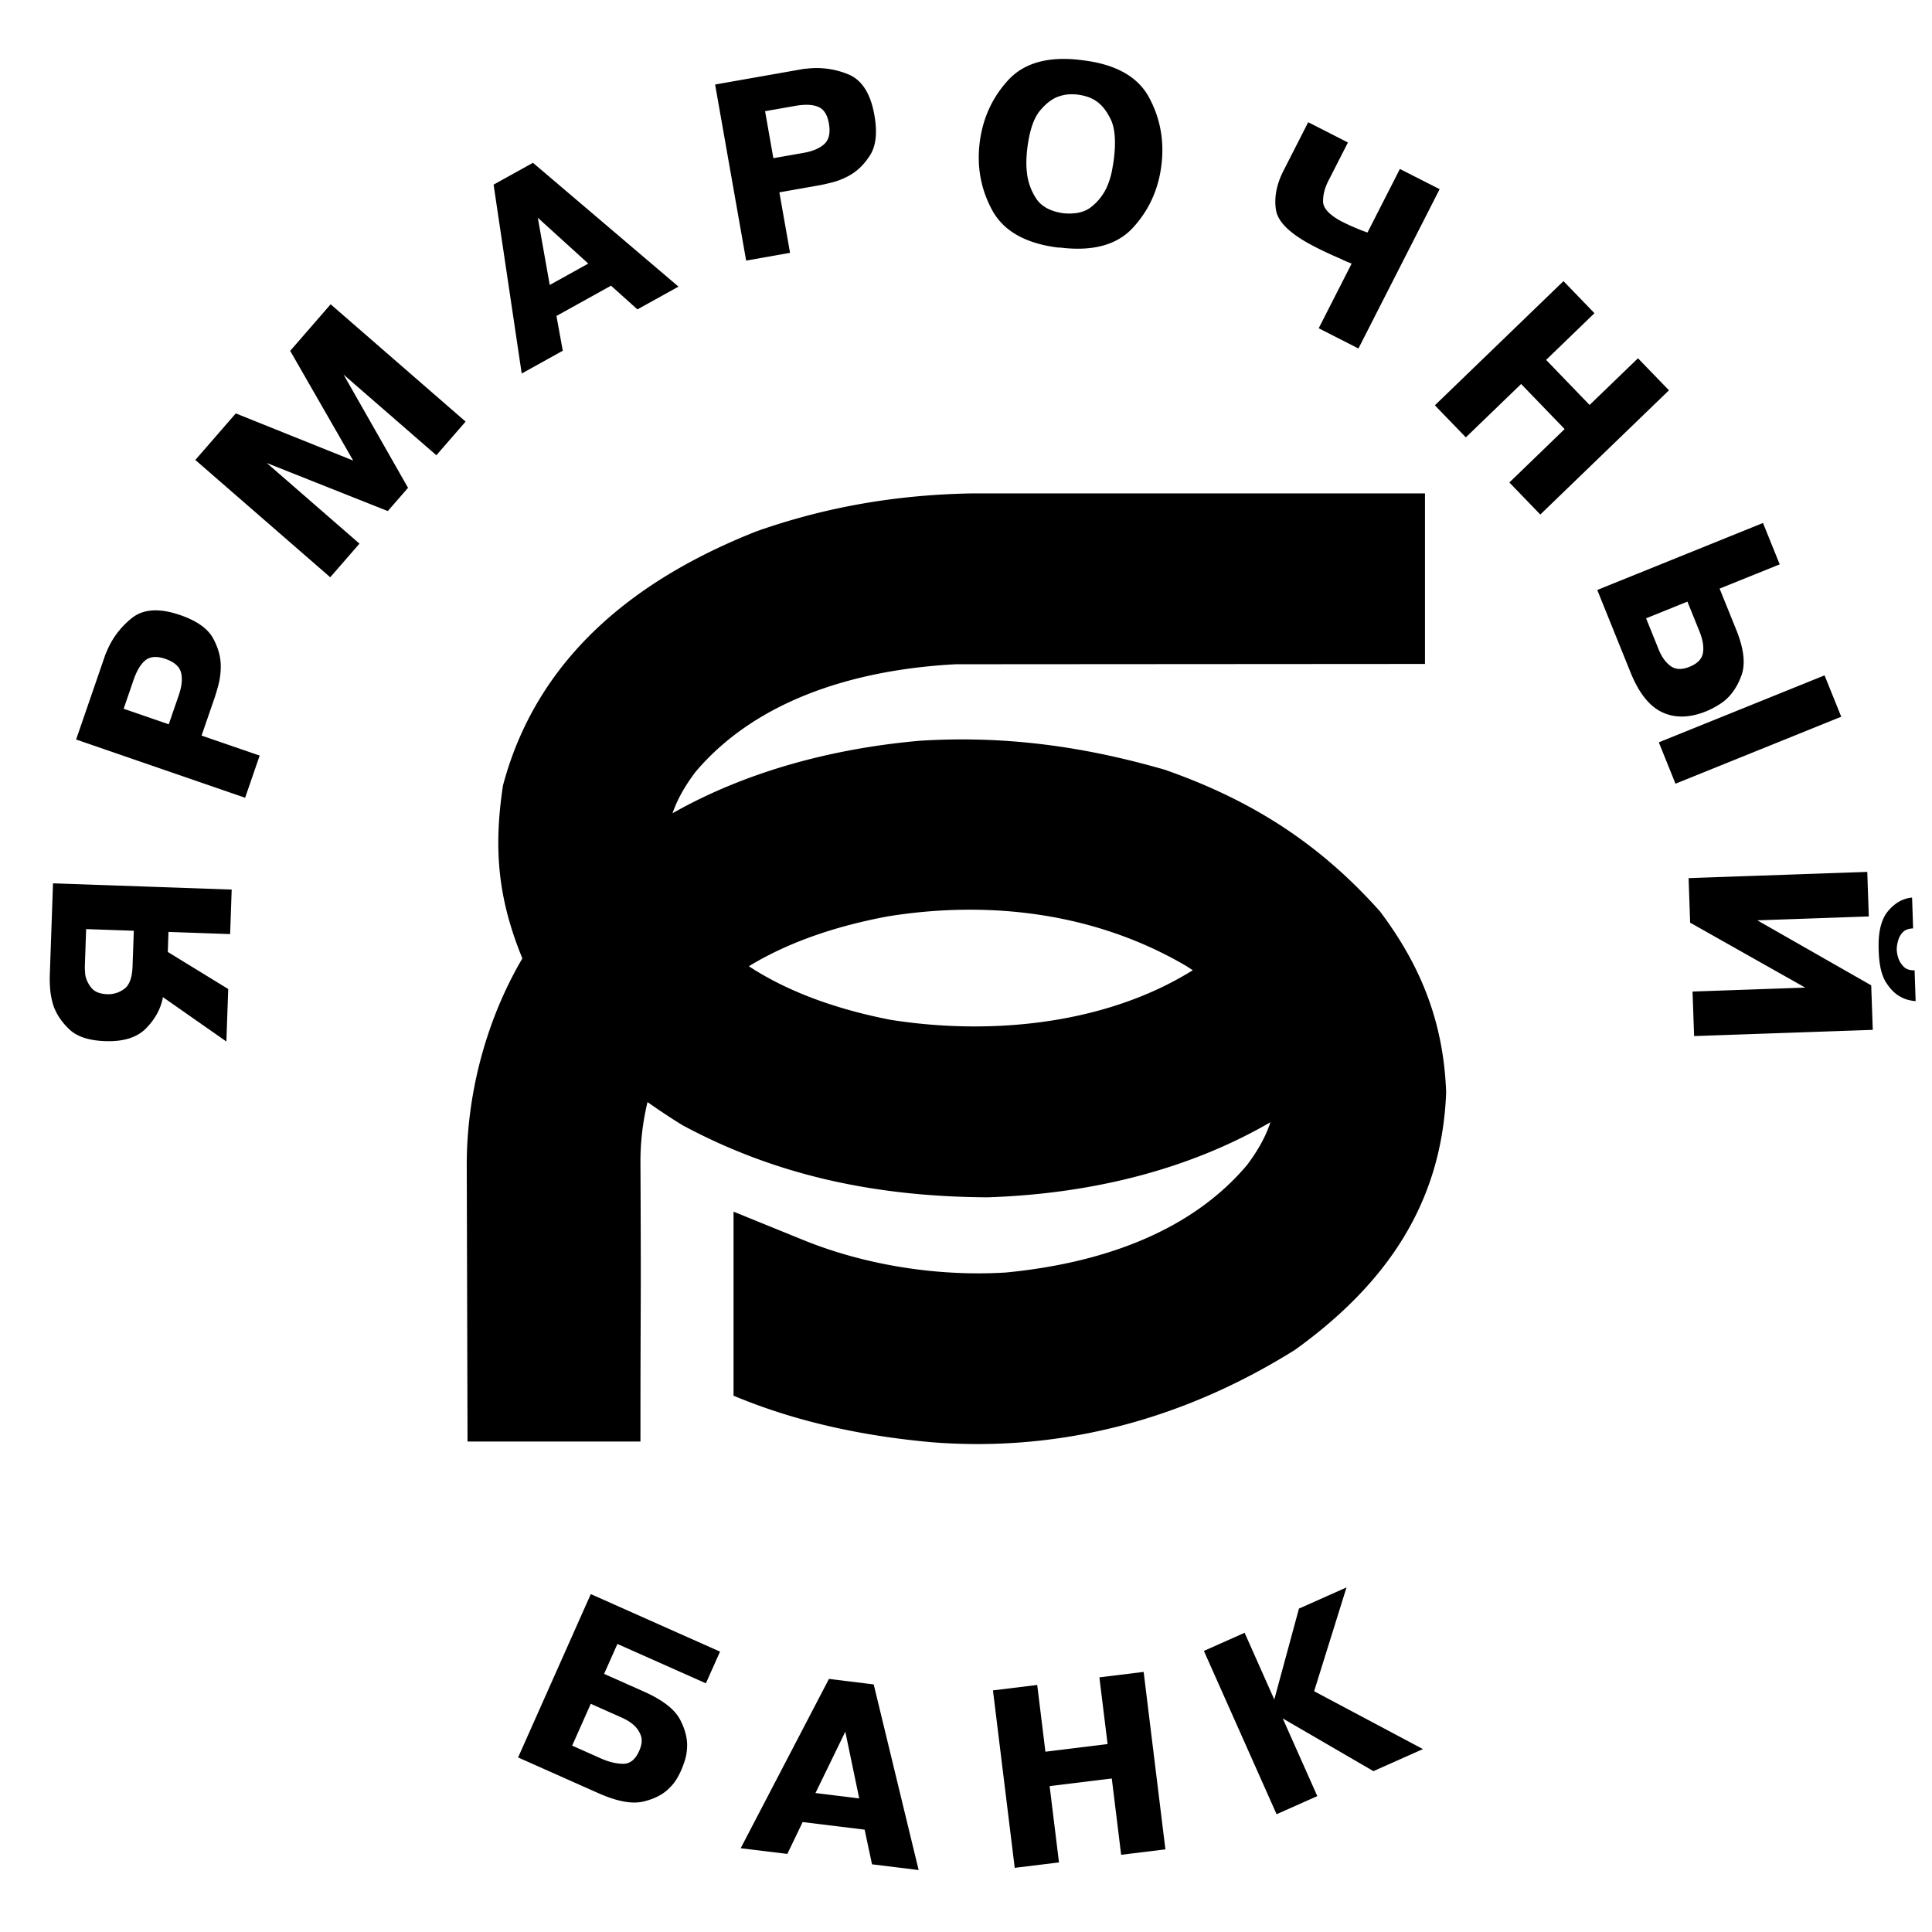 <?xml version="1.0" encoding="UTF-8"?> <svg xmlns="http://www.w3.org/2000/svg" width="2500" height="2500" viewBox="0 0 192.756 192.756"><g fill-rule="evenodd" clip-rule="evenodd"><path fill="#fff" d="M0 0h192.756v192.756H0V0z"></path><path d="M60.271 167.003l3.955 1.759c1.875.833 3.081 1.767 3.622 2.797.541 1.029.773 2.011.693 2.94a4.958 4.958 0 0 1-.229 1.187c-.12.368-.245.701-.377.993-.116.261-.26.537-.429.821a4.404 4.404 0 0 1-.637.806c-.617.673-1.499 1.149-2.648 1.427-1.15.28-2.652.004-4.512-.826l-.221-.096-7.797-3.47 7.252-16.296.221.096 12.673 5.643-1.411 3.161-8.827-3.927-1.328 2.985zm-3.185 7.159l2.897 1.291c.761.336 1.486.513 2.176.521.689.008 1.222-.413 1.603-1.263.28-.629.333-1.161.16-1.598a2.533 2.533 0 0 0-.765-1.062 3.676 3.676 0 0 0-.666-.457 7.92 7.92 0 0 0-.541-.264l-3.009-1.343-1.855 4.175zM87.17 168.053l4.483 18.523-.24-.032-4.412-.541-.737-3.458-6.183-.758-1.527 3.178-.24-.028-4.416-.54 8.807-16.893.24.031 4.225.518zm-1.446 11.375l-1.387-6.659-2.977 6.122 4.364.537zM105.656 185.814l-.238.029-4.178.512-2.172-17.702.241-.032 4.175-.513.817 6.66 6.203-.762-.818-6.658.24-.029 4.176-.512 2.171 17.705-.236.028-4.18.513-.933-7.613-6.201.761.933 7.613zM129.598 160.487l.22-.095 4.524-2.016-3.231 10.357 10.86 5.774-.221.097-4.721 2.103-9.05-5.261 3.449 7.753-.219.096-3.844 1.711-7.252-16.295.217-.097 3.846-1.711 2.961 6.656 2.461-9.072zM16.74 94.976l6.03 3.698-.008.24-.176 4.997-6.339-4.432c0 .017-.004.028-.004.036v.036c-.216 1.118-.773 2.132-1.671 3.045-.897.918-2.26 1.343-4.083 1.278-1.619-.057-2.813-.449-3.578-1.182-.77-.733-1.298-1.531-1.591-2.389a7.662 7.662 0 0 1-.316-1.635 12.686 12.686 0 0 1-.04-1.266l.008-.24.317-9.032 17.826.621-.008.24-.148 4.203-6.15-.216-.069 1.998zM8.465 96.37c-.004.128-.004.269.008.425.012.152.02.301.032.445.08.469.28.901.605 1.306.32.405.854.621 1.587.646.016 0 .028 0 .036.004h.036a2.677 2.677 0 0 0 1.643-.545c.505-.369.773-1.118.813-2.256l.125-3.534-4.756-.164-.129 3.673zM10.382 65.687l.108-.316a2.35 2.35 0 0 1 .132-.312 8.24 8.24 0 0 1 2.548-3.406c1.142-.901 2.741-1.001 4.804-.288 1.667.573 2.761 1.35 3.29 2.328.529.978.781 1.939.761 2.88a7.43 7.43 0 0 1-.228 1.739 23.05 23.05 0 0 1-.377 1.282l-1.31 3.795 5.798 1.995-.08.229-1.371 3.979L7.593 73.78l.08-.229 2.709-7.864zm6.455 6.575l.994-2.889c.309-.893.389-1.646.232-2.26-.152-.613-.677-1.07-1.571-1.378-.833-.288-1.486-.244-1.963.124-.473.369-.874 1.026-1.198 1.964l-.994 2.889 4.5 1.55zM26.614 46.193l9.252 8.046-.157.18-2.76 3.174-13.463-11.704.16-.181 3.879-4.463 11.712 4.704-6.286-10.947.16-.18 3.878-4.464 13.463 11.704-.157.185-2.76 3.173-9.256-8.045L40.71 48.67l-.156.18-1.863 2.139-12.077-4.796zM53.176 16.243l14.517 12.353-.208.116-3.89 2.155-2.633-2.364-5.445 3.021.633 3.47-.212.116-3.887 2.156-2.805-18.844.208-.116 3.722-2.063zm5.518 10.053l-5.037-4.572 1.19 6.708 3.847-2.136zM79.774 6.947c.112-.021.22-.036.333-.057.112-.02.22-.032.336-.036a8.261 8.261 0 0 1 4.215.573c1.342.561 2.204 1.915 2.58 4.063.309 1.735.16 3.073-.437 4.007-.601.938-1.318 1.623-2.151 2.063a7.131 7.131 0 0 1-1.635.641c-.537.136-.97.232-1.303.292l-3.954.697 1.065 6.038-.236.04-4.143.733-3.097-17.57.236-.04 8.191-1.444zm-2.616 8.835l3.009-.529c.93-.164 1.626-.46 2.087-.894.461-.433.609-1.113.445-2.043-.152-.87-.505-1.423-1.062-1.655-.553-.236-1.318-.268-2.3-.096l-3.005.529.826 4.688zM105.543 24.697c-3.246-.413-5.43-1.659-6.555-3.734-1.127-2.076-1.539-4.315-1.246-6.716.297-2.42 1.242-4.5 2.836-6.242 1.596-1.739 4.016-2.412 7.26-2.016l.236.032c3.262.4 5.455 1.635 6.572 3.71 1.117 2.076 1.527 4.324 1.23 6.74-.297 2.42-1.238 4.496-2.826 6.23-1.582 1.735-4.006 2.4-7.268 2l-.239-.004zm.541-3.422c1.209.116 2.156-.101 2.828-.657a5.337 5.337 0 0 0 1.512-1.936 7.806 7.806 0 0 0 .516-1.643c.096-.529.16-.913.189-1.15.221-1.783.111-3.117-.32-3.999-.434-.886-.951-1.511-1.551-1.875a3.581 3.581 0 0 0-.906-.401 5.102 5.102 0 0 0-.816-.172c-.238-.032-.514-.04-.83-.032a3.677 3.677 0 0 0-1.006.192c-.674.208-1.318.689-1.943 1.442-.629.757-1.051 2.016-1.266 3.782-.041.317-.068.678-.084 1.082-.018.401-.004.813.043 1.238a5.81 5.81 0 0 0 .891 2.604c.511.824 1.425 1.333 2.743 1.525zM134.484 14.215l-1.955 3.834c-.365.713-.537 1.402-.525 2.067.014.661.625 1.322 1.84 1.976.184.092.385.188.594.288.211.101.428.197.648.289.236.104.469.201.701.292.232.092.449.168.648.236l3.234-6.343.213.112 3.75 1.907-8.102 15.895-.213-.108-3.75-1.911 3.285-6.447c-.176-.072-.365-.148-.557-.229a9.754 9.754 0 0 1-.568-.264 41.225 41.225 0 0 1-2.312-1.07l-.217-.112c-2.412-1.226-3.711-2.46-3.898-3.698s.061-2.528.74-3.871l2.48-4.864.213.108 3.751 1.913zM146.246 43.637l-.164-.172-2.926-3.026 12.834-12.392.164.172 2.926 3.029-4.824 4.66 4.338 4.495 4.828-4.659.166.172 2.924 3.025-12.834 12.393-.168-.172-2.92-3.025 5.515-5.329-4.341-4.496-5.518 5.325zM171.566 58.727l1.666 4.123c.754 1.875.93 3.382.518 4.523-.414 1.142-1.018 2.023-1.824 2.645a8.564 8.564 0 0 1-1.714.954c-1.635.657-3.094.689-4.371.092s-2.332-1.923-3.162-3.975l-.088-.221-3.232-8.005 16.535-6.683.092.225 1.576 3.902-5.996 2.42zm-7.334 2.964l1.25 3.098c.301.745.697 1.298 1.191 1.659.492.365 1.121.389 1.895.076.789-.317 1.234-.777 1.334-1.382.105-.601-.012-1.314-.34-2.132l-1.207-2.985-4.123 1.666zm19.469 9.817l-16.535 6.683-.092-.224-1.574-3.903 16.535-6.683.092.224 1.574 3.903zM186.691 98.306l.008.24.148 4.203-17.826.621-.008-.24-.148-4.203 11.244-.393-11.484-6.479-.008-.241-.145-4.203 17.826-.622.008.241.145 4.203-11.123.389 11.363 6.484zm4.18-5.678c-.48.016-.838.156-1.066.421a1.96 1.96 0 0 0-.451.881 3.435 3.435 0 0 0-.094.449 3.083 3.083 0 0 0-.02.396c.004.112.02.245.049.397.027.152.072.304.123.465.109.3.285.573.533.822.252.248.609.364 1.074.348l.008.241.096 2.833a3.825 3.825 0 0 1-.689-.109 3.233 3.233 0 0 1-.816-.32c-.521-.268-1.002-.745-1.443-1.426-.439-.682-.684-1.703-.732-3.065l-.008-.24c-.061-1.731.252-3.005.938-3.823s1.482-1.266 2.393-1.346l.012.24.093 2.836zM64.604 109.955a25.08 25.08 0 0 0-.706 6.006c.077 16.852 0 11.449 0 27.862H46.646l-.078-27.542c-.011-7.089 1.899-14.446 5.548-20.66-2.365-5.795-2.921-10.709-1.936-17.244 3.411-12.855 13.296-20.647 25.36-25.391 7.024-2.461 14.053-3.629 21.454-3.759h45.176v17.015l-46.805.031c-9.41.493-19.606 3.236-25.963 10.727-1.054 1.393-1.831 2.758-2.303 4.139 7.492-4.255 16.226-6.498 24.708-7.236 8.466-.527 16.32.559 24.394 2.891 8.656 3.026 15.434 7.353 21.486 14.143 4.166 5.542 6.342 11.18 6.596 18.039-.416 11.123-6.035 19.181-15.066 25.689-10.936 6.846-23.148 10.233-36.135 9.238-6.829-.605-13.559-2-19.896-4.654v-18.362l7.033 2.86c6.228 2.516 13.444 3.622 20.122 3.213 8.854-.851 18.16-3.706 24.08-10.729 1.08-1.436 1.867-2.842 2.328-4.265-8.479 4.921-18.32 7.167-28.232 7.492-10.792-.068-20.802-2.021-30.422-7.194a68.533 68.533 0 0 1-3.491-2.309zm10.111-13.553c4.201-2.568 9.133-4.095 13.865-4.975 10.234-1.649 20.837-.329 29.845 4.994.195.127.387.253.576.381-8.754 5.459-20.271 6.514-30.174 4.94-4.807-.936-9.897-2.57-14.112-5.34z"></path></g></svg> 
